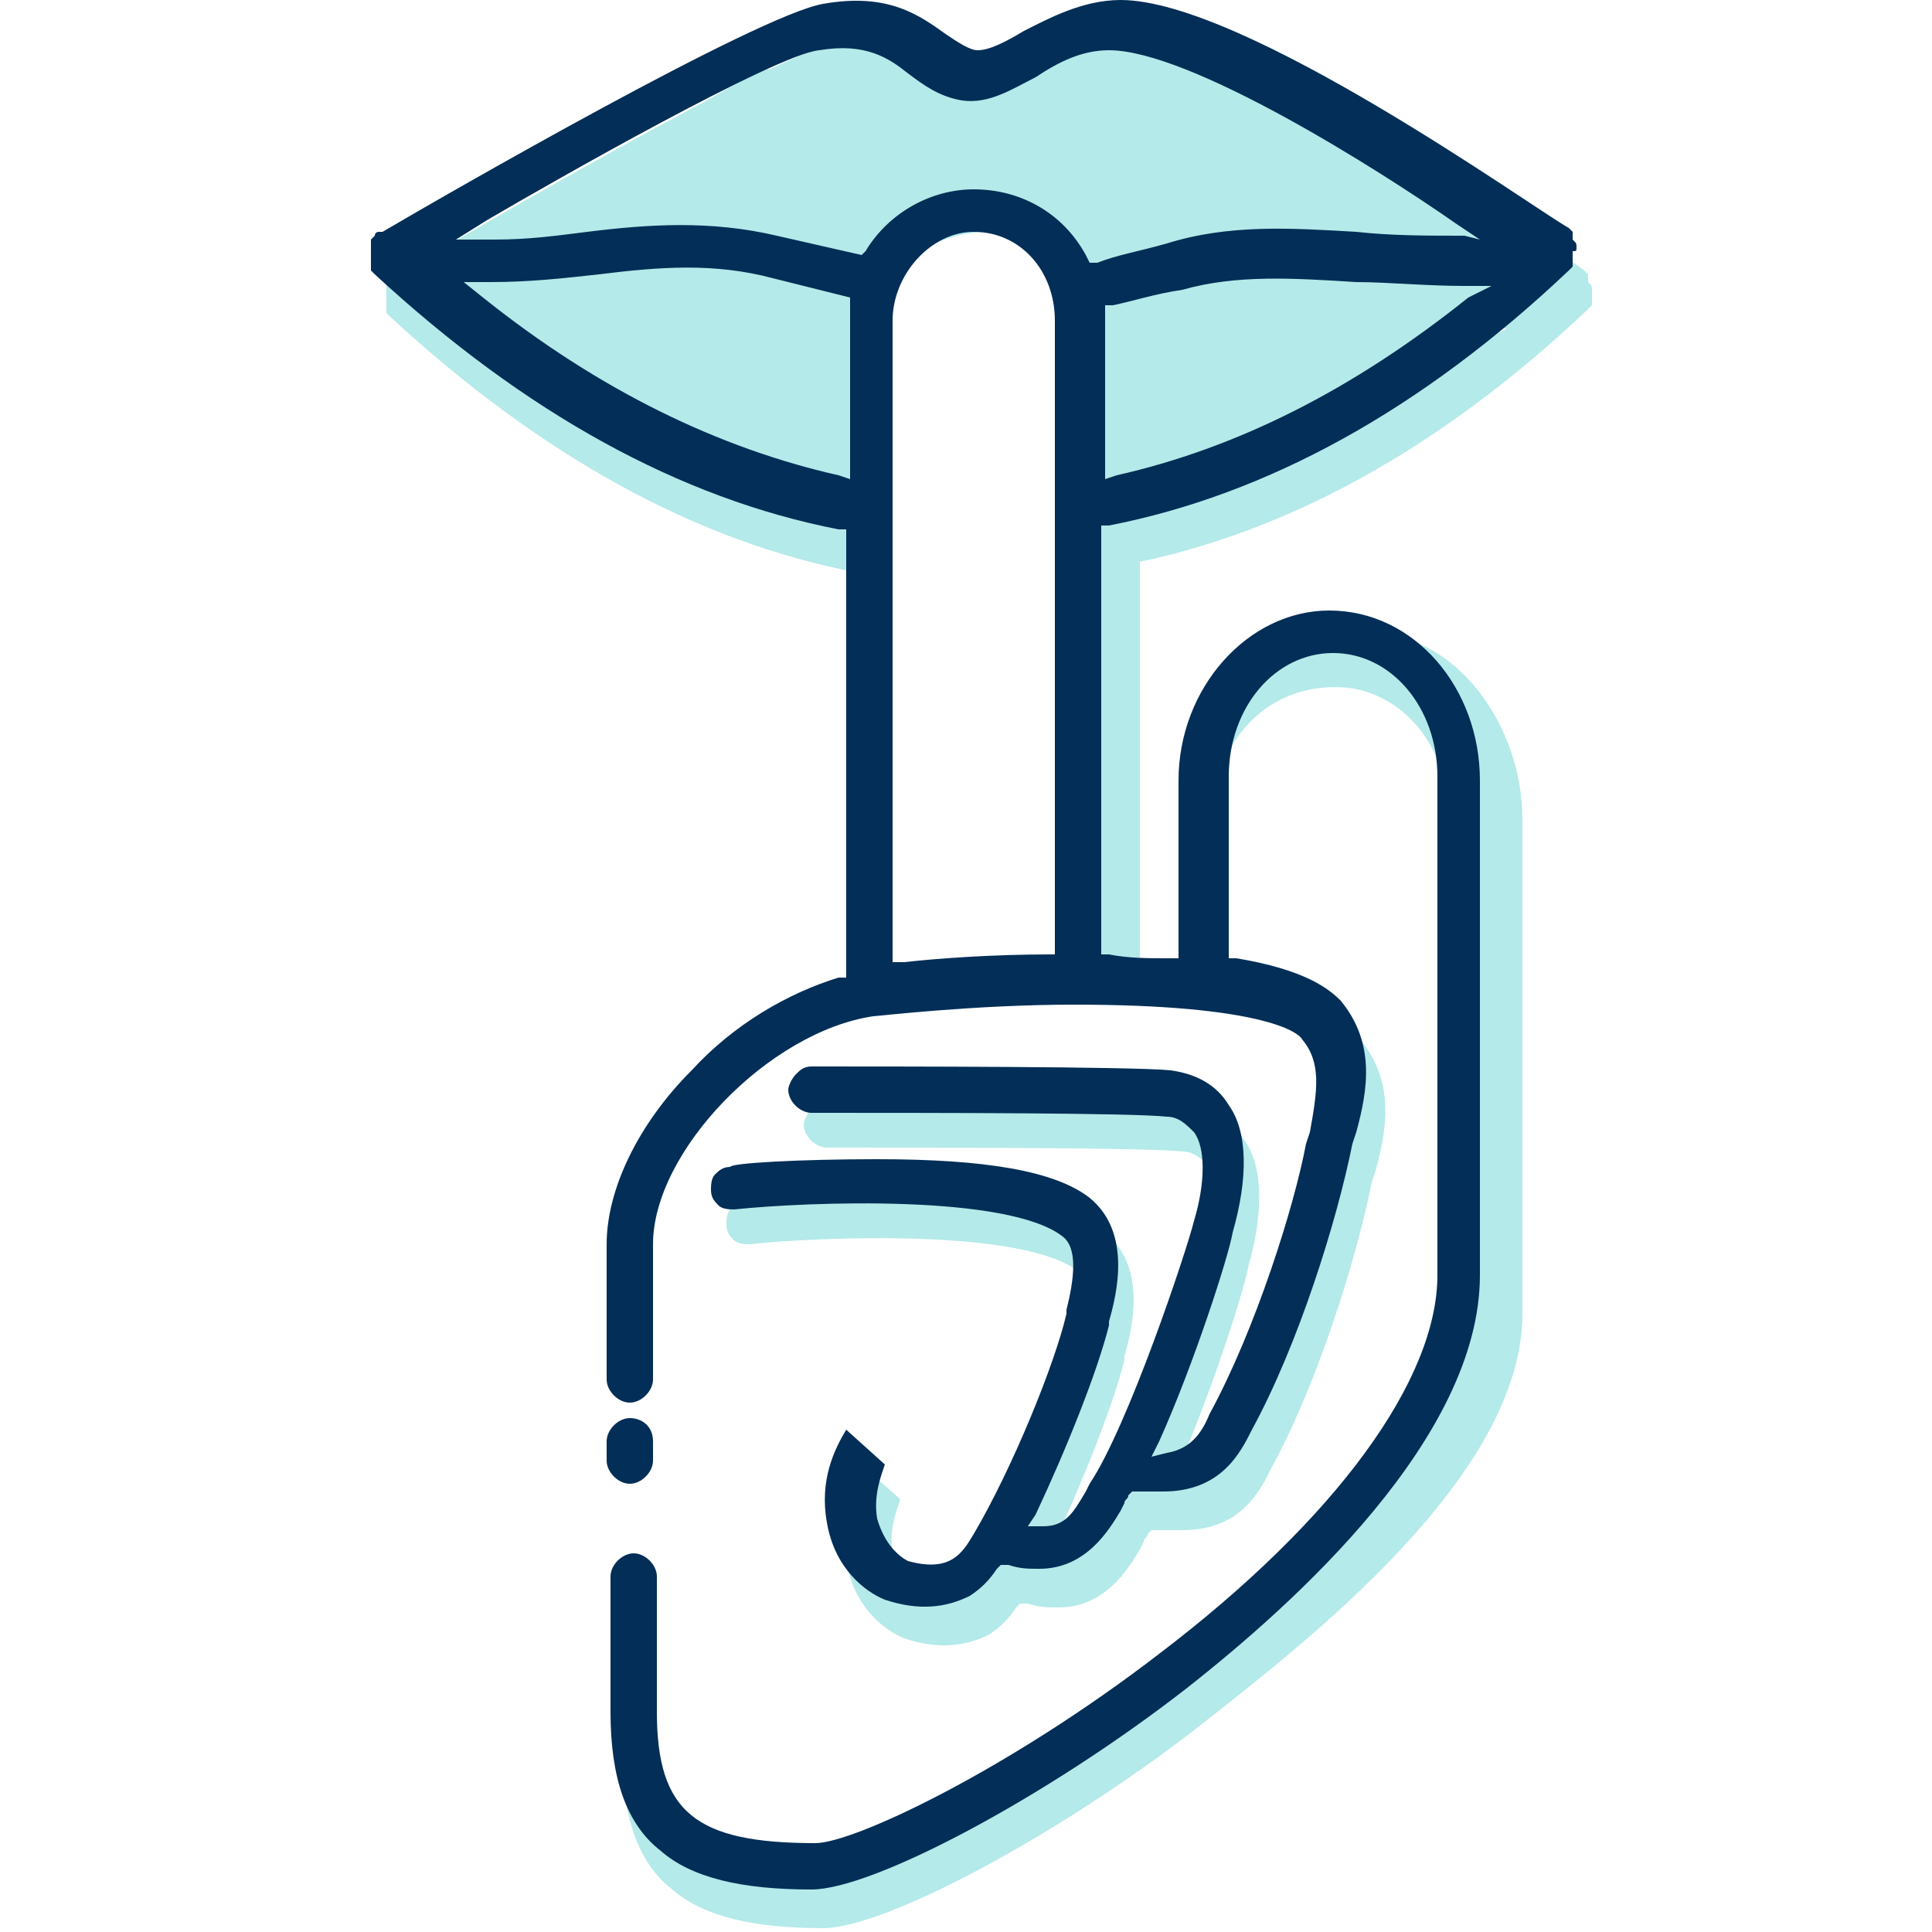 <?xml version="1.0" encoding="utf-8"?>
<!-- Generator: Adobe Illustrator 23.0.2, SVG Export Plug-In . SVG Version: 6.00 Build 0)  -->
<svg version="1.1" id="Layer_1" xmlns="http://www.w3.org/2000/svg" xmlns:xlink="http://www.w3.org/1999/xlink" x="0px" y="0px"
	 viewBox="0 0 50 50" style="enable-background:new 0 0 50 50;" xml:space="preserve">
<style type="text/css">
	.st0{fill:#B4EAE9;}
	.st1{fill:#022E57;}
</style>
<g>
	<path class="st0" d="M29.2,25.8c0.6,0,1.1,0,1.5,0.1l1,0l0-0.1l0.6,0.3c0.2,0,0.3,0.1,0.5,0.1c-0.3-0.1-0.7-0.3-1.1-0.4l-0.2-1.6
		l0,1.6l0.1,0c-0.7-0.2-1.6-0.3-2.7-0.3v0.4L29.2,25.8z"/>
	<path class="st0" d="M34.5,27.4c0.5,0.6,0.1,1.7-0.2,2.8l-0.1,0.3c-0.3,1.6-1.3,4.8-2.5,7c-0.2,0.5-0.5,0.9-1.1,1l-0.4,0.1l0.2-0.4
		c0.9-2,1.8-4.8,1.9-5.4c0.4-1.4,0.4-2.6-0.1-3.3c-0.3-0.5-0.8-0.8-1.5-0.9c-1-0.1-7.1-0.1-9.3-0.1c-0.2,0-0.3,0.1-0.4,0.2
		s-0.2,0.3-0.2,0.4c0,0.3,0.3,0.6,0.6,0.6c3.2,0,8.3,0,9.2,0.1c0.3,0,0.5,0.2,0.7,0.4c0.3,0.4,0.3,1.3,0,2.3
		c-0.2,0.8-1.7,5.3-2.7,6.8l-0.1,0.2c-0.3,0.5-0.5,0.9-1.1,0.9c0,0,0,0,0,0l-0.4,0l0.2-0.3c0.8-1.7,1.6-3.7,1.9-4.9l0-0.1
		c0.2-0.7,0.6-2.3-0.5-3.2c-0.9-0.7-2.7-1-5.5-1c-2,0-3.8,0.1-3.8,0.2c-0.2,0-0.3,0.1-0.4,0.2c-0.1,0.1-0.1,0.3-0.1,0.4
		c0,0.2,0.1,0.3,0.2,0.4c0.1,0.1,0.3,0.1,0.4,0.1c1.9-0.2,7.1-0.4,8.5,0.7c0.4,0.3,0.3,1.1,0.1,1.9l0,0.1c-0.3,1.3-1.4,4-2.4,5.7
		c-0.3,0.5-0.6,1-1.7,0.7c-0.2-0.1-0.6-0.4-0.8-1.1c-0.1-0.6,0.1-1.1,0.2-1.4l-0.9-0.8c-0.3,0.5-0.7,1.3-0.5,2.4
		c0.2,1.2,1,1.8,1.5,2c0.9,0.3,1.6,0.2,2.2-0.1c0.3-0.2,0.5-0.4,0.7-0.7l0.1-0.1l0.2,0c0.3,0.1,0.5,0.1,0.8,0.1c1.2,0,1.8-1,2.1-1.5
		l0.1-0.2c0-0.1,0.1-0.1,0.1-0.2l0.1-0.1l0.2,0c0.2,0,0.4,0,0.6,0c1.5,0,2-1,2.3-1.6c1.2-2.2,2.2-5.4,2.6-7.4l0.1-0.3
		c0.3-1.1,0.5-2.3-0.4-3.4c-0.3-0.3-0.8-0.7-2.2-1C34,26.6,34.4,27.3,34.5,27.4z"/>
	<path class="st0" d="M16.1,35.7h0.3l0-3.3c0-0.4,0.1-0.8,0.2-1.2c-0.3,0.7-0.4,1.3-0.4,1.9V35.7z"/>
	<path class="st0" d="M34.9,17.8c1.5,0.2,2.6,1.6,2.6,3.4v12.9c0,2.7-2.6,6.3-7.2,9.8c-3.9,3-7.9,4.9-8.9,4.9
		c-3.1,0-4.9-1.7-4.9-4.3l-0.1-3.4h-0.3v4.2c0,1.7,0.4,2.9,1.3,3.6c0.8,0.7,2.1,1,3.9,1c1.6,0,6.1-2.4,9.7-5.2
		c2.8-2.2,8.4-6.5,8.4-10.7V21.2c0-2.4-1.7-4.8-3.9-4.8c-2.1,0-4.5,1.3-4.5,3.7l0.4,3.9l0-3.1C31.5,19.2,32.8,17.6,34.9,17.8z"/>
	<path class="st0" d="M22.8,25.4l0,0.1l0.9-0.1c0.9-0.1,2.3,0.1,3.8,0.1h0.2l0-0.2C26.2,25.4,24.1,25.3,22.8,25.4z"/>
	<path class="st0" d="M21.7,26.2c-2.3,0.3-4.5,2.8-5.1,5c0.4-0.9,1-1.8,1.8-2.6c1.1-1.1,2.5-2,3.8-2.4l0.2,0v-0.7
		C21.8,25.6,21.4,25.8,21.7,26.2z"/>
	<path class="st0" d="M41.2,7.5c0-0.1,0-0.1-0.1-0.2c0,0,0-0.1,0-0.1c0,0,0,0,0-0.1c0,0-0.1-0.1-0.1-0.1l0,0c-0.8-0.6-8.4-6-11.6-6
		c-1,0-1.9,0.5-2.5,0.8c-0.5,0.3-0.9,0.5-1.2,0.5c-0.2,0-0.5-0.2-0.8-0.4c-0.7-0.5-1.5-1.1-3.2-0.8C20,1.4,12,6.1,10.3,7.1l0,0
		c0,0,0,0-0.1,0c0,0-0.1,0-0.1,0.1c0,0,0,0-0.1,0.1c0,0,0,0.1,0,0.1c0,0,0,0.1,0,0.1c0,0,0,0.1,0,0.1c0,0,0,0.1,0,0.1
		c0,0,0,0.1,0,0.1c0,0,0,0.1,0,0.1c0,0,0,0.1,0,0.1c0,0,0,0.1,0,0.1c0,0,0,0,0.1,0.1c3.9,3.6,7.9,5.8,12,6.6l0.2,0v10.9
		c0.1,0,0.3-0.1,0.5-0.1L22.5,9.4c0-0.5,0.1-1.2,0.4-1.9c0,0,0,0,0,0l-0.1,0.1l-2.2-0.5c-1.7-0.4-3.3-0.3-4.9-0.1
		c-0.8,0.1-1.5,0.2-2.4,0.2l-1,0l0.8-0.5c1.7-1,7.5-4.3,8.6-4.4c1.2-0.2,1.8,0.2,2.3,0.6c0.4,0.3,0.8,0.6,1.4,0.7
		c0.7,0.1,1.3-0.3,1.9-0.6c0.6-0.4,1.2-0.7,1.9-0.7c2.1,0,7,3.1,9,4.5l0.6,0.4l-0.8,0c-1,0-1.9,0-2.8-0.1C33.8,7,32.2,7,30.6,7.4
		c-0.7,0.2-1.3,0.3-1.8,0.5l-0.2,0l-0.1-0.2c-0.3-0.6-0.9-1.1-1.5-1.4c0.5,0.8,0.8,2.3,0.8,3.1l0,16c0.3,0,0.6,0,0.9,0
		c0.1,0,0.2,0,0.3,0V14.6l0.2,0c4.1-0.8,8.1-3,11.9-6.6c0,0,0,0,0.1-0.1c0,0,0,0,0-0.1l0,0c0,0,0,0,0-0.1c0,0,0-0.1,0-0.1l0,0
		c0,0,0,0,0-0.1C41.2,7.6,41.2,7.6,41.2,7.5C41.2,7.5,41.2,7.5,41.2,7.5z M13.1,8.4c1,0,1.9-0.1,2.8-0.2c1.6-0.2,3-0.3,4.5,0.1
		l2.1,0.5l0,0.2c0,0.1,0,0.3,0,0.4v4.1l-0.3-0.1c-3.1-0.7-6.2-2.2-9.2-4.6l-0.5-0.4L13.1,8.4z M38.4,8.8c-3,2.4-6,3.9-9.1,4.6
		l-0.3,0.1V9.4c0-0.1,0-0.1,0-0.2l0-0.2l0.2,0c0.5-0.1,1.1-0.3,1.8-0.4c1.4-0.4,2.9-0.3,4.5-0.2c0.8,0,1.8,0.1,2.8,0.1l0.7,0
		L38.4,8.8z"/>
	<path class="st0" d="M25.6,6c0.5,0,0.9,0.1,1.4,0.3c-0.2-0.4-0.5-0.6-0.9-0.6c-1.9,0-2.8,0.9-3.2,1.8C23.5,6.5,24.5,6,25.6,6z"/>
</g>
<rect x="27.8" y="13.9" class="st0" width="1.7" height="11.1"/>
<polygon class="st0" points="11.4,6.5 19.7,1.8 23.5,1.6 25.9,3 29.1,1.3 34.4,3 39.5,6.6 38,8 34.8,10.3 31.9,11.9 28.4,12.9 
	27.8,12 27.8,8 27.1,6.3 25.8,5.7 24.7,5.6 23.8,5.8 23.2,6.6 23,7.8 22.4,10.1 22.5,13.6 20.1,12.9 17,11.5 14.7,10 12.4,8.4 11,7 
	"/>
<path class="st1" d="M16.3,36.7c-0.3,0-0.6,0.3-0.6,0.6v0.5c0,0.3,0.3,0.6,0.6,0.6s0.6-0.3,0.6-0.6v-0.5
	C16.9,36.9,16.6,36.7,16.3,36.7z"/>
<path class="st1" d="M40.8,6.4c0-0.1,0-0.1-0.1-0.2c0,0,0-0.1,0-0.1c0,0,0,0,0-0.1c0,0-0.1-0.1-0.1-0.1l0,0C39.7,5.4,32.2,0,29,0
	c-1,0-1.9,0.5-2.5,0.8c-0.5,0.3-0.9,0.5-1.2,0.5c-0.2,0-0.5-0.2-0.8-0.4c-0.7-0.5-1.5-1.1-3.2-0.8C19.6,0.4,11.6,5,9.9,6l0,0
	c0,0,0,0-0.1,0c0,0-0.1,0-0.1,0.1c0,0,0,0-0.1,0.1c0,0,0,0.1,0,0.1c0,0,0,0.1,0,0.1c0,0,0,0.1,0,0.1c0,0,0,0.1,0,0.1
	c0,0,0,0.1,0,0.1c0,0,0,0.1,0,0.1c0,0,0,0.1,0,0.1c0,0,0,0.1,0,0.1c0,0,0,0,0.1,0.1c3.9,3.6,7.9,5.8,12,6.6l0.2,0v11.6l-0.2,0
	c-1.3,0.4-2.7,1.2-3.8,2.4c-1.4,1.4-2.2,3.1-2.2,4.5v3.5h0c0,0.3,0.3,0.6,0.6,0.6s0.6-0.3,0.6-0.6v-3.5c0-2.4,3-5.5,5.7-5.9
	c0.1,0,2.6-0.3,5.2-0.3c4.8,0,5.8,0.7,5.9,0.9c0.5,0.6,0.4,1.3,0.2,2.4l-0.1,0.3c-0.3,1.6-1.3,4.8-2.5,7c-0.2,0.5-0.5,0.9-1.1,1
	l-0.4,0.1l0.2-0.4c0.9-2,1.8-4.8,1.9-5.4c0.4-1.4,0.4-2.6-0.1-3.3c-0.3-0.5-0.8-0.8-1.5-0.9c-1-0.1-7.1-0.1-9.3-0.1
	c-0.2,0-0.3,0.1-0.4,0.2s-0.2,0.3-0.2,0.4c0,0.3,0.3,0.6,0.6,0.6c3.2,0,8.3,0,9.2,0.1c0.3,0,0.5,0.2,0.7,0.4c0.3,0.4,0.3,1.3,0,2.3
	c-0.2,0.8-1.7,5.3-2.7,6.8l-0.1,0.2c-0.3,0.5-0.5,0.9-1.1,0.9c0,0,0,0,0,0l-0.4,0l0.2-0.3c0.8-1.7,1.6-3.7,1.9-4.9l0-0.1
	c0.2-0.7,0.6-2.3-0.5-3.2c-0.9-0.7-2.7-1-5.5-1c-2,0-3.8,0.1-3.8,0.2c-0.2,0-0.3,0.1-0.4,0.2c-0.1,0.1-0.1,0.3-0.1,0.4
	c0,0.2,0.1,0.3,0.2,0.4c0.1,0.1,0.3,0.1,0.4,0.1c1.9-0.2,7.1-0.4,8.5,0.7c0.4,0.3,0.3,1.1,0.1,1.9l0,0.1c-0.3,1.3-1.4,4-2.4,5.7
	c-0.3,0.5-0.6,1-1.7,0.7c-0.2-0.1-0.6-0.4-0.8-1.1c-0.1-0.6,0.1-1.1,0.2-1.4L21.9,37c-0.3,0.5-0.7,1.3-0.5,2.4c0.2,1.2,1,1.8,1.5,2
	c0.9,0.3,1.6,0.2,2.2-0.1c0.3-0.2,0.5-0.4,0.7-0.7l0.1-0.1l0.2,0c0.3,0.1,0.5,0.1,0.8,0.1c1.2,0,1.8-1,2.1-1.5l0.1-0.2
	c0-0.1,0.1-0.1,0.1-0.2l0.1-0.1l0.2,0c0.2,0,0.4,0,0.6,0c1.5,0,2-1,2.3-1.6c1.2-2.2,2.2-5.4,2.6-7.4l0.1-0.3
	c0.3-1.1,0.5-2.3-0.4-3.4c-0.3-0.3-0.9-0.8-2.7-1.1l-0.2,0v-4.7c0-1.8,1.2-3.2,2.7-3.2s2.7,1.4,2.7,3.2V33c0,2.7-2.6,6.3-7.2,9.8
	c-3.9,3-7.9,4.9-8.9,4.9c-3.1,0-4.1-0.8-4.1-3.4v-3.5c0-0.3-0.3-0.6-0.6-0.6s-0.6,0.3-0.6,0.6h0v3.5c0,1.7,0.4,2.9,1.3,3.6
	c0.8,0.7,2.1,1,3.9,1c1.6,0,6.1-2.4,9.7-5.2c2.8-2.2,7.6-6.5,7.6-10.7V20.2c0-2.4-1.7-4.4-3.9-4.4c-2.1,0-3.9,2-3.9,4.4v4.6l-0.3,0
	c-0.5,0-1,0-1.5-0.1l-0.2,0V13.6l0.2,0c4.1-0.8,8.1-3,11.9-6.6c0,0,0,0,0.1-0.1c0,0,0,0,0-0.1l0,0c0,0,0,0,0-0.1c0,0,0-0.1,0-0.1
	l0,0c0,0,0,0,0-0.1C40.8,6.5,40.8,6.5,40.8,6.4C40.8,6.5,40.8,6.4,40.8,6.4z M22,7.9c0,0.1,0,0.3,0,0.4v4.1l-0.3-0.1
	c-3.1-0.7-6.2-2.2-9.2-4.6l-0.5-0.4l0.7,0c1,0,1.9-0.1,2.8-0.2c1.6-0.2,3-0.3,4.5,0.1L22,7.7L22,7.9z M27.4,24.7l-0.2,0
	c-1.5,0-2.9,0.1-3.8,0.2l-0.3,0V8.3c0-1.2,1-2.3,2.1-2.3c1.2,0,2.1,1,2.1,2.3V24.7z M38,7.7c-3,2.4-6,3.9-9.1,4.6l-0.3,0.1V8.3
	c0-0.1,0-0.1,0-0.2l0-0.2l0.2,0c0.5-0.1,1.1-0.3,1.8-0.4c1.4-0.4,2.9-0.3,4.5-0.2c0.8,0,1.8,0.1,2.8,0.1l0.7,0L38,7.7z M37.9,6.1
	c-1,0-1.9,0-2.8-0.1c-1.7-0.1-3.3-0.2-4.9,0.3c-0.7,0.2-1.3,0.3-1.8,0.5l-0.2,0l-0.1-0.2c-0.6-1.1-1.7-1.7-2.9-1.7
	c-1.1,0-2.2,0.6-2.8,1.6l-0.1,0.1l-2.2-0.5c-1.7-0.4-3.3-0.3-4.9-0.1c-0.8,0.1-1.5,0.2-2.4,0.2l-1,0l0.8-0.5c1.7-1,7.5-4.3,8.6-4.4
	c1.2-0.2,1.8,0.2,2.3,0.6c0.4,0.3,0.8,0.6,1.4,0.7c0.7,0.1,1.3-0.3,1.9-0.6c0.6-0.4,1.2-0.7,1.9-0.7c2.1,0,7,3.1,9,4.5l0.6,0.4
	L37.9,6.1z"/>
</svg>
